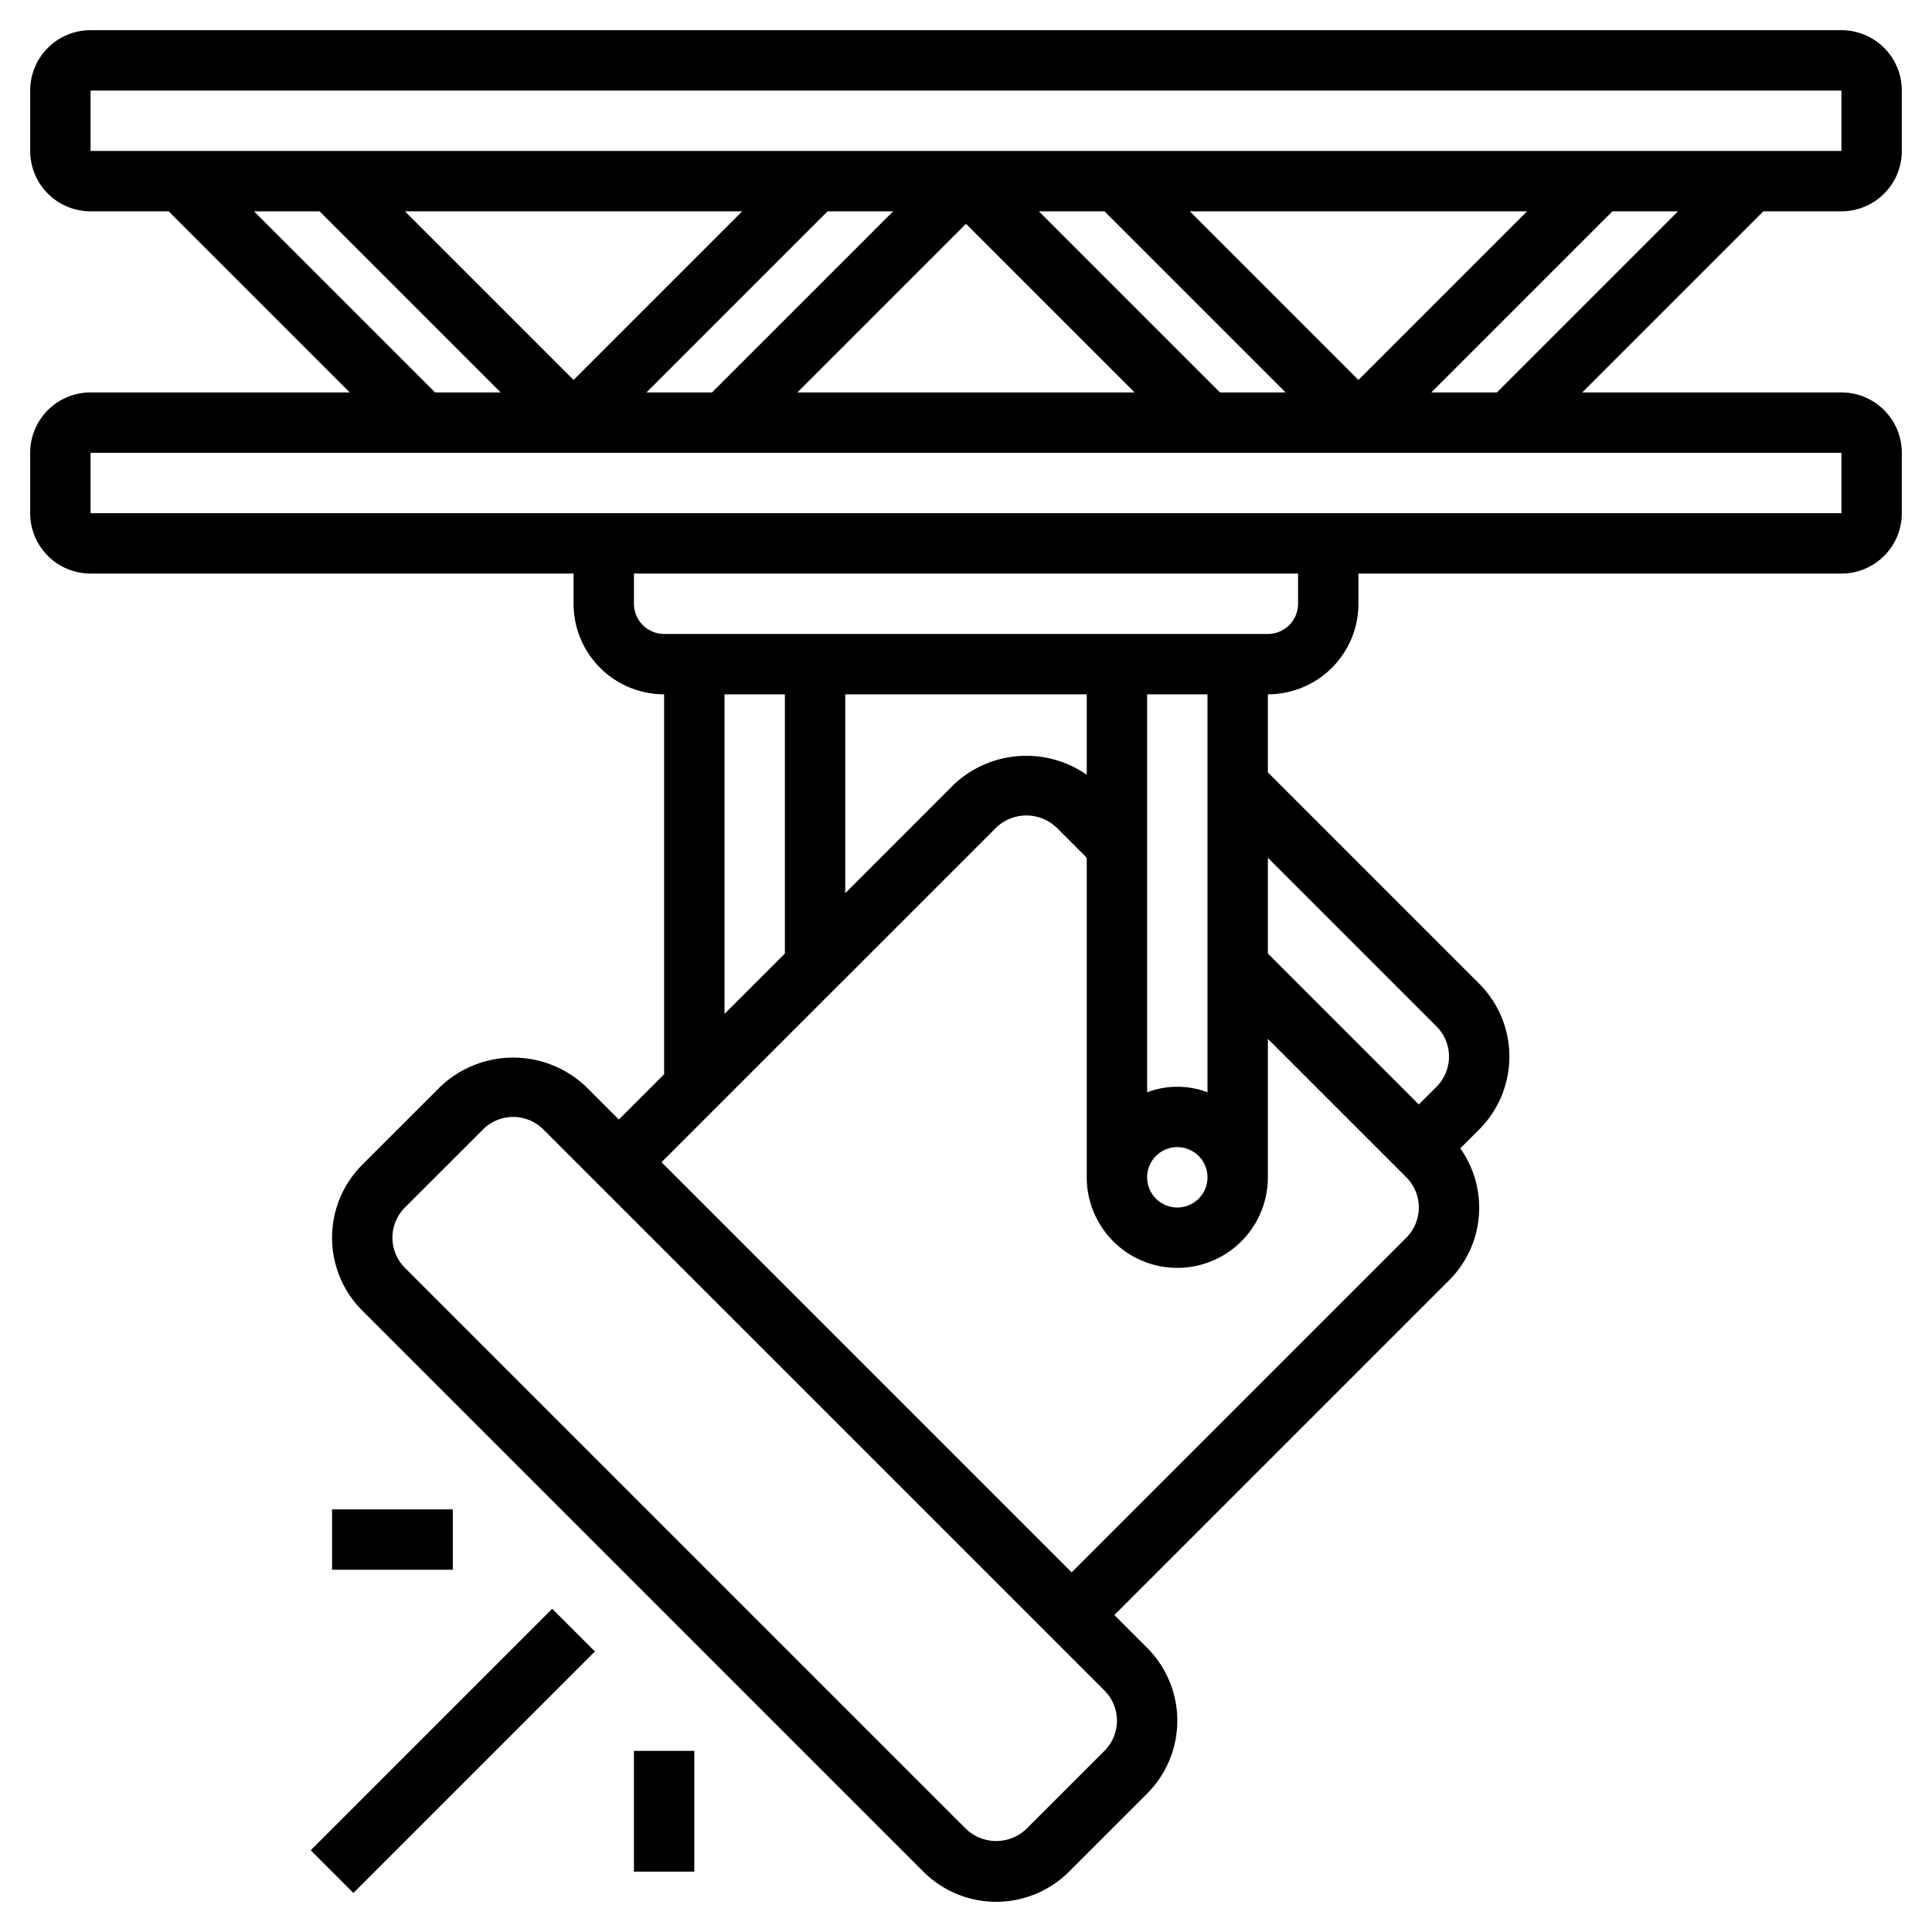 <?xml version="1.0" encoding="UTF-8"?> <svg xmlns="http://www.w3.org/2000/svg" id="Artboard_30" data-name="Artboard 30" viewBox="0 0 64 64" width="512" height="512"><path d="M61,7a2,2,0,0,0,2-2V3a2,2,0,0,0-2-2H3A2,2,0,0,0,1,3V5A2,2,0,0,0,3,7H5.586l6,6H3a2,2,0,0,0-2,2v2a2,2,0,0,0,2,2H19v1a3,3,0,0,0,3,3V35.586l-1.5,1.5L19.414,36h0a3.5,3.5,0,0,0-4.828,0L12,38.585a3.415,3.415,0,0,0,0,4.829L30.586,62a3.414,3.414,0,0,0,4.828,0L38,59.415a3.415,3.415,0,0,0,0-4.829L36.914,53.5,48,42.415a3.4,3.4,0,0,0,.374-4.375L49,37.415a3.415,3.415,0,0,0,0-4.829l-7-7V23a3,3,0,0,0,3-3V19H61a2,2,0,0,0,2-2V15a2,2,0,0,0-2-2H52.414l6-6ZM3,3H61V5H3ZM27.414,7h2.172l-6,6H21.414ZM19,12.586,13.414,7H24.586ZM32,7.414,37.586,13H26.414ZM40.414,13l-6-6h2.172l6,6Zm-1-6H50.586L45,12.586Zm-31,0h2.172l6,6H14.414ZM24,23h2v8.587l-2,2Zm12,2.666A3.5,3.5,0,0,0,31.586,26L28,29.587V23h8ZM36.586,58,34,60.585a1.447,1.447,0,0,1-2,0L13.414,42a1.415,1.415,0,0,1,0-2L16,37.415a1.414,1.414,0,0,1,2,0L36.586,56a1.415,1.415,0,0,1,0,2Zm10-17L35.5,52.086,21.914,38.5,33,27.415a1.447,1.447,0,0,1,2,0l1,1V39a3,3,0,0,0,6,0V34.415L46.586,39a1.415,1.415,0,0,1,0,2ZM38,39a1,1,0,1,1,1,1A1,1,0,0,1,38,39Zm9.586-5a1.415,1.415,0,0,1,0,2L47,36.586l-5-5V28.414ZM40,36.184a2.809,2.809,0,0,0-2,0V23h2ZM43,20a1,1,0,0,1-1,1H22a1,1,0,0,1-1-1V19H43Zm18-3H3V15H61ZM49.586,13H47.414l6-6h2.172Z"></path><rect x="9.343" y="57" width="11.314" height="2" transform="translate(-36.619 27.594) rotate(-45)"></rect><rect x="21" y="58" width="2" height="4"></rect><rect x="11" y="50" width="4" height="2"></rect></svg> 